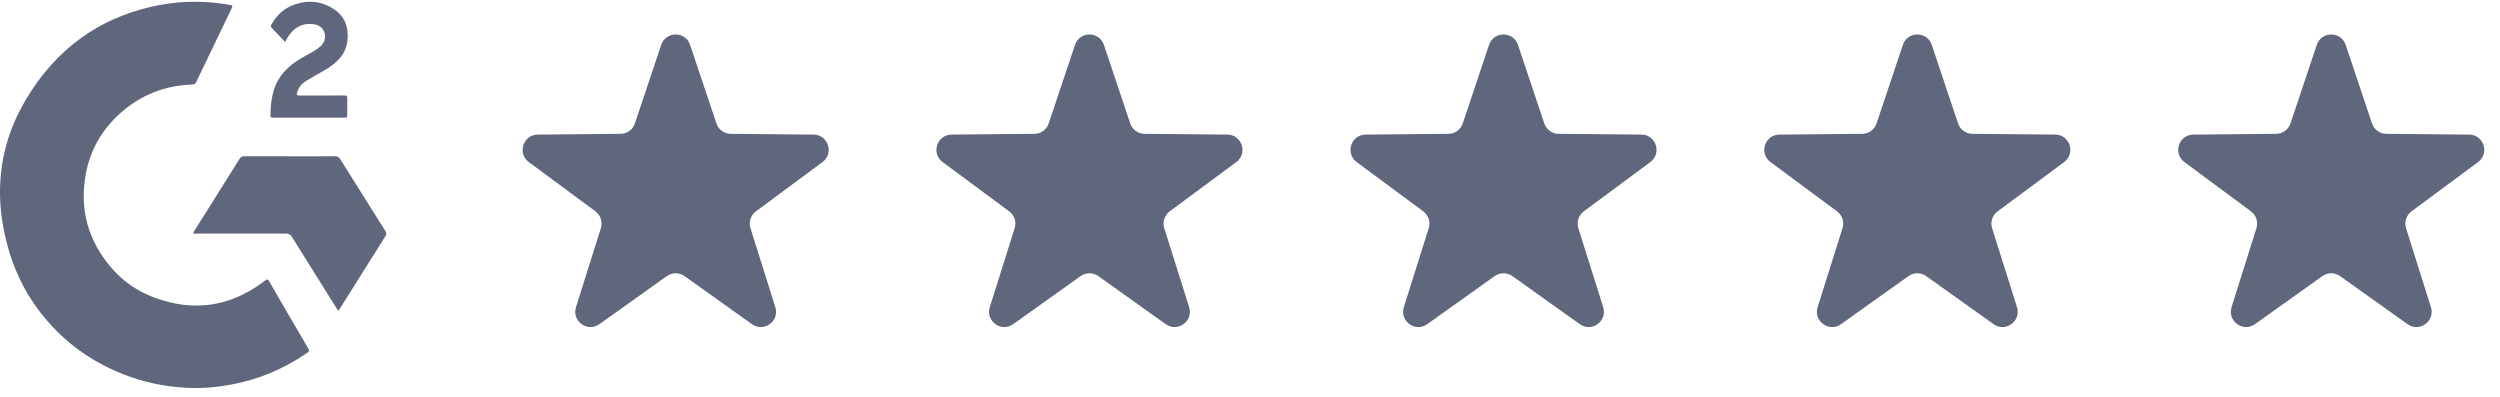 <svg xmlns="http://www.w3.org/2000/svg" width="145" height="23" viewBox="0 0 145 23" fill="none"><g clip-path="url(#clip0_5705_176312)"><path d="M11.162 0.103C11.894 0.092 12.62 0.155 13.339 0.287C13.485 0.314 13.503 0.344 13.439 0.477C12.753 1.903 12.066 3.329 11.381 4.756C11.332 4.856 11.259 4.899 11.147 4.903C9.552 4.956 8.156 5.509 6.973 6.569C5.919 7.514 5.241 8.685 4.981 10.069C4.593 12.136 5.105 13.98 6.492 15.569C7.405 16.616 8.577 17.24 9.927 17.552C11.753 17.974 13.424 17.606 14.962 16.571C15.105 16.475 15.243 16.37 15.383 16.269C15.507 16.179 15.535 16.184 15.611 16.316C15.983 16.956 16.352 17.598 16.724 18.237C17.102 18.885 17.481 19.53 17.86 20.177C17.955 20.341 17.949 20.369 17.795 20.476C16.461 21.4 14.995 22.013 13.396 22.309C12.573 22.462 11.741 22.533 10.904 22.496C9.563 22.436 8.267 22.163 7.022 21.656C5.116 20.881 3.534 19.686 2.291 18.056C1.366 16.845 0.742 15.492 0.374 14.019C0.105 12.945 -0.034 11.857 0.007 10.75C0.063 9.223 0.442 7.777 1.146 6.419C1.93 4.907 2.961 3.585 4.298 2.511C5.432 1.6 6.713 0.966 8.112 0.564C9.108 0.277 10.124 0.116 11.162 0.103Z" fill="#60667C"></path><path d="M19.629 18.024C19.593 17.981 19.569 17.958 19.552 17.931C18.676 16.53 17.799 15.128 16.924 13.726C16.846 13.601 16.733 13.547 16.578 13.548C14.827 13.549 13.076 13.549 11.325 13.549C11.29 13.549 11.257 13.549 11.203 13.549C11.22 13.502 11.227 13.463 11.247 13.432C11.985 12.254 12.724 11.078 13.462 9.901C13.607 9.67 13.753 9.44 13.896 9.207C13.957 9.107 14.047 9.063 14.171 9.063C15.576 9.065 16.98 9.066 18.385 9.067C18.738 9.067 19.09 9.066 19.443 9.063C19.567 9.062 19.655 9.107 19.718 9.207C20.599 10.613 21.481 12.018 22.365 13.421C22.428 13.522 22.411 13.608 22.352 13.703C21.479 15.09 20.607 16.477 19.735 17.864C19.704 17.913 19.671 17.961 19.629 18.024Z" fill="#60667C"></path><path d="M16.534 2.434C16.267 2.152 16.008 1.877 15.748 1.602C15.696 1.548 15.706 1.493 15.739 1.432C16.056 0.853 16.51 0.455 17.114 0.252C17.939 -0.025 18.721 0.078 19.442 0.585C19.91 0.913 20.145 1.395 20.167 1.987C20.186 2.543 20.032 3.037 19.656 3.436C19.419 3.689 19.144 3.892 18.848 4.062C18.478 4.274 18.105 4.481 17.74 4.701C17.499 4.848 17.327 5.066 17.237 5.349C17.188 5.503 17.214 5.542 17.366 5.542C18.219 5.541 19.072 5.54 19.926 5.538C19.942 5.538 19.959 5.538 19.975 5.538C20.115 5.541 20.141 5.568 20.141 5.713C20.141 6.031 20.141 6.348 20.141 6.665C20.141 6.801 20.12 6.823 19.988 6.823C18.603 6.823 17.218 6.823 15.832 6.823C15.704 6.823 15.685 6.804 15.688 6.67C15.695 6.198 15.734 5.73 15.867 5.275C16.056 4.63 16.431 4.134 16.939 3.737C17.299 3.455 17.697 3.246 18.093 3.031C18.262 2.939 18.424 2.825 18.572 2.7C18.761 2.541 18.866 2.325 18.85 2.063C18.83 1.733 18.609 1.486 18.273 1.419C17.652 1.298 17.077 1.525 16.686 2.168C16.635 2.251 16.589 2.338 16.535 2.433L16.534 2.434Z" fill="#60667C"></path><path d="M38.35 2.604C38.619 1.799 39.758 1.799 40.027 2.604L41.553 7.158C41.672 7.516 42.006 7.758 42.383 7.762L47.186 7.805C48.035 7.813 48.387 8.895 47.705 9.4L43.844 12.258C43.541 12.483 43.414 12.875 43.527 13.235L44.97 17.816C45.225 18.626 44.304 19.295 43.613 18.802L39.702 16.014C39.395 15.795 38.982 15.795 38.675 16.014L34.764 18.802C34.073 19.295 33.152 18.626 33.407 17.816L34.85 13.235C34.963 12.875 34.836 12.483 34.533 12.258L30.672 9.4C29.99 8.895 30.342 7.813 31.191 7.805L35.994 7.762C36.371 7.758 36.705 7.516 36.824 7.158L38.35 2.604Z" fill="#60667C"></path><path d="M62.35 2.604C62.619 1.799 63.758 1.799 64.027 2.604L65.553 7.158C65.672 7.516 66.006 7.758 66.383 7.762L71.186 7.805C72.035 7.813 72.387 8.895 71.705 9.4L67.844 12.258C67.541 12.483 67.414 12.875 67.527 13.235L68.97 17.816C69.225 18.626 68.304 19.295 67.613 18.802L63.702 16.014C63.395 15.795 62.982 15.795 62.675 16.014L58.764 18.802C58.073 19.295 57.152 18.626 57.407 17.816L58.85 13.235C58.963 12.875 58.836 12.483 58.533 12.258L54.672 9.4C53.99 8.895 54.342 7.813 55.191 7.805L59.994 7.762C60.371 7.758 60.705 7.516 60.825 7.158L62.35 2.604Z" fill="#60667C"></path><path d="M86.365 2.604C86.635 1.799 87.773 1.799 88.043 2.604L89.568 7.158C89.688 7.516 90.022 7.758 90.399 7.762L95.202 7.805C96.051 7.813 96.403 8.895 95.72 9.4L91.86 12.258C91.557 12.483 91.429 12.875 91.543 13.235L92.986 17.816C93.241 18.626 92.32 19.295 91.629 18.802L87.718 16.014C87.41 15.795 86.998 15.795 86.691 16.014L82.779 18.802C82.088 19.295 81.168 18.626 81.422 17.816L82.866 13.235C82.979 12.875 82.852 12.483 82.548 12.258L78.688 9.4C78.006 8.895 78.358 7.813 79.206 7.805L84.009 7.762C84.387 7.758 84.72 7.516 84.84 7.158L86.365 2.604Z" fill="#60667C"></path><path d="M110.366 2.604C110.635 1.799 111.773 1.799 112.043 2.604L113.568 7.158C113.688 7.516 114.022 7.758 114.399 7.762L119.202 7.805C120.051 7.813 120.403 8.895 119.721 9.4L115.86 12.258C115.557 12.483 115.429 12.875 115.542 13.235L116.986 17.816C117.241 18.626 116.32 19.295 115.629 18.802L111.718 16.014C111.411 15.795 110.998 15.795 110.691 16.014L106.78 18.802C106.089 19.295 105.168 18.626 105.422 17.816L106.866 13.235C106.98 12.875 106.851 12.483 106.548 12.258L102.688 9.4C102.006 8.895 102.357 7.813 103.207 7.805L108.009 7.762C108.387 7.758 108.721 7.516 108.841 7.158L110.366 2.604Z" fill="#60667C"></path><path d="M134.373 2.604C134.642 1.799 135.781 1.799 136.051 2.604L137.576 7.158C137.695 7.516 138.029 7.758 138.406 7.762L143.209 7.805C144.058 7.813 144.41 8.895 143.728 9.4L139.867 12.258C139.564 12.483 139.437 12.875 139.551 13.235L140.994 17.816C141.249 18.626 140.327 19.295 139.636 18.802L135.725 16.014C135.418 15.795 135.006 15.795 134.698 16.014L130.787 18.802C130.096 19.295 129.175 18.626 129.43 17.816L130.873 13.235C130.987 12.875 130.86 12.483 130.556 12.258L126.695 9.4C126.014 8.895 126.366 7.813 127.214 7.805L132.017 7.762C132.394 7.758 132.728 7.516 132.848 7.158L134.373 2.604Z" fill="#60667C"></path></g><defs><clipPath id="clip0_5705_176312"><rect width="145" height="22.843" fill="white" transform="translate(0 0.102)"></rect></clipPath></defs></svg>